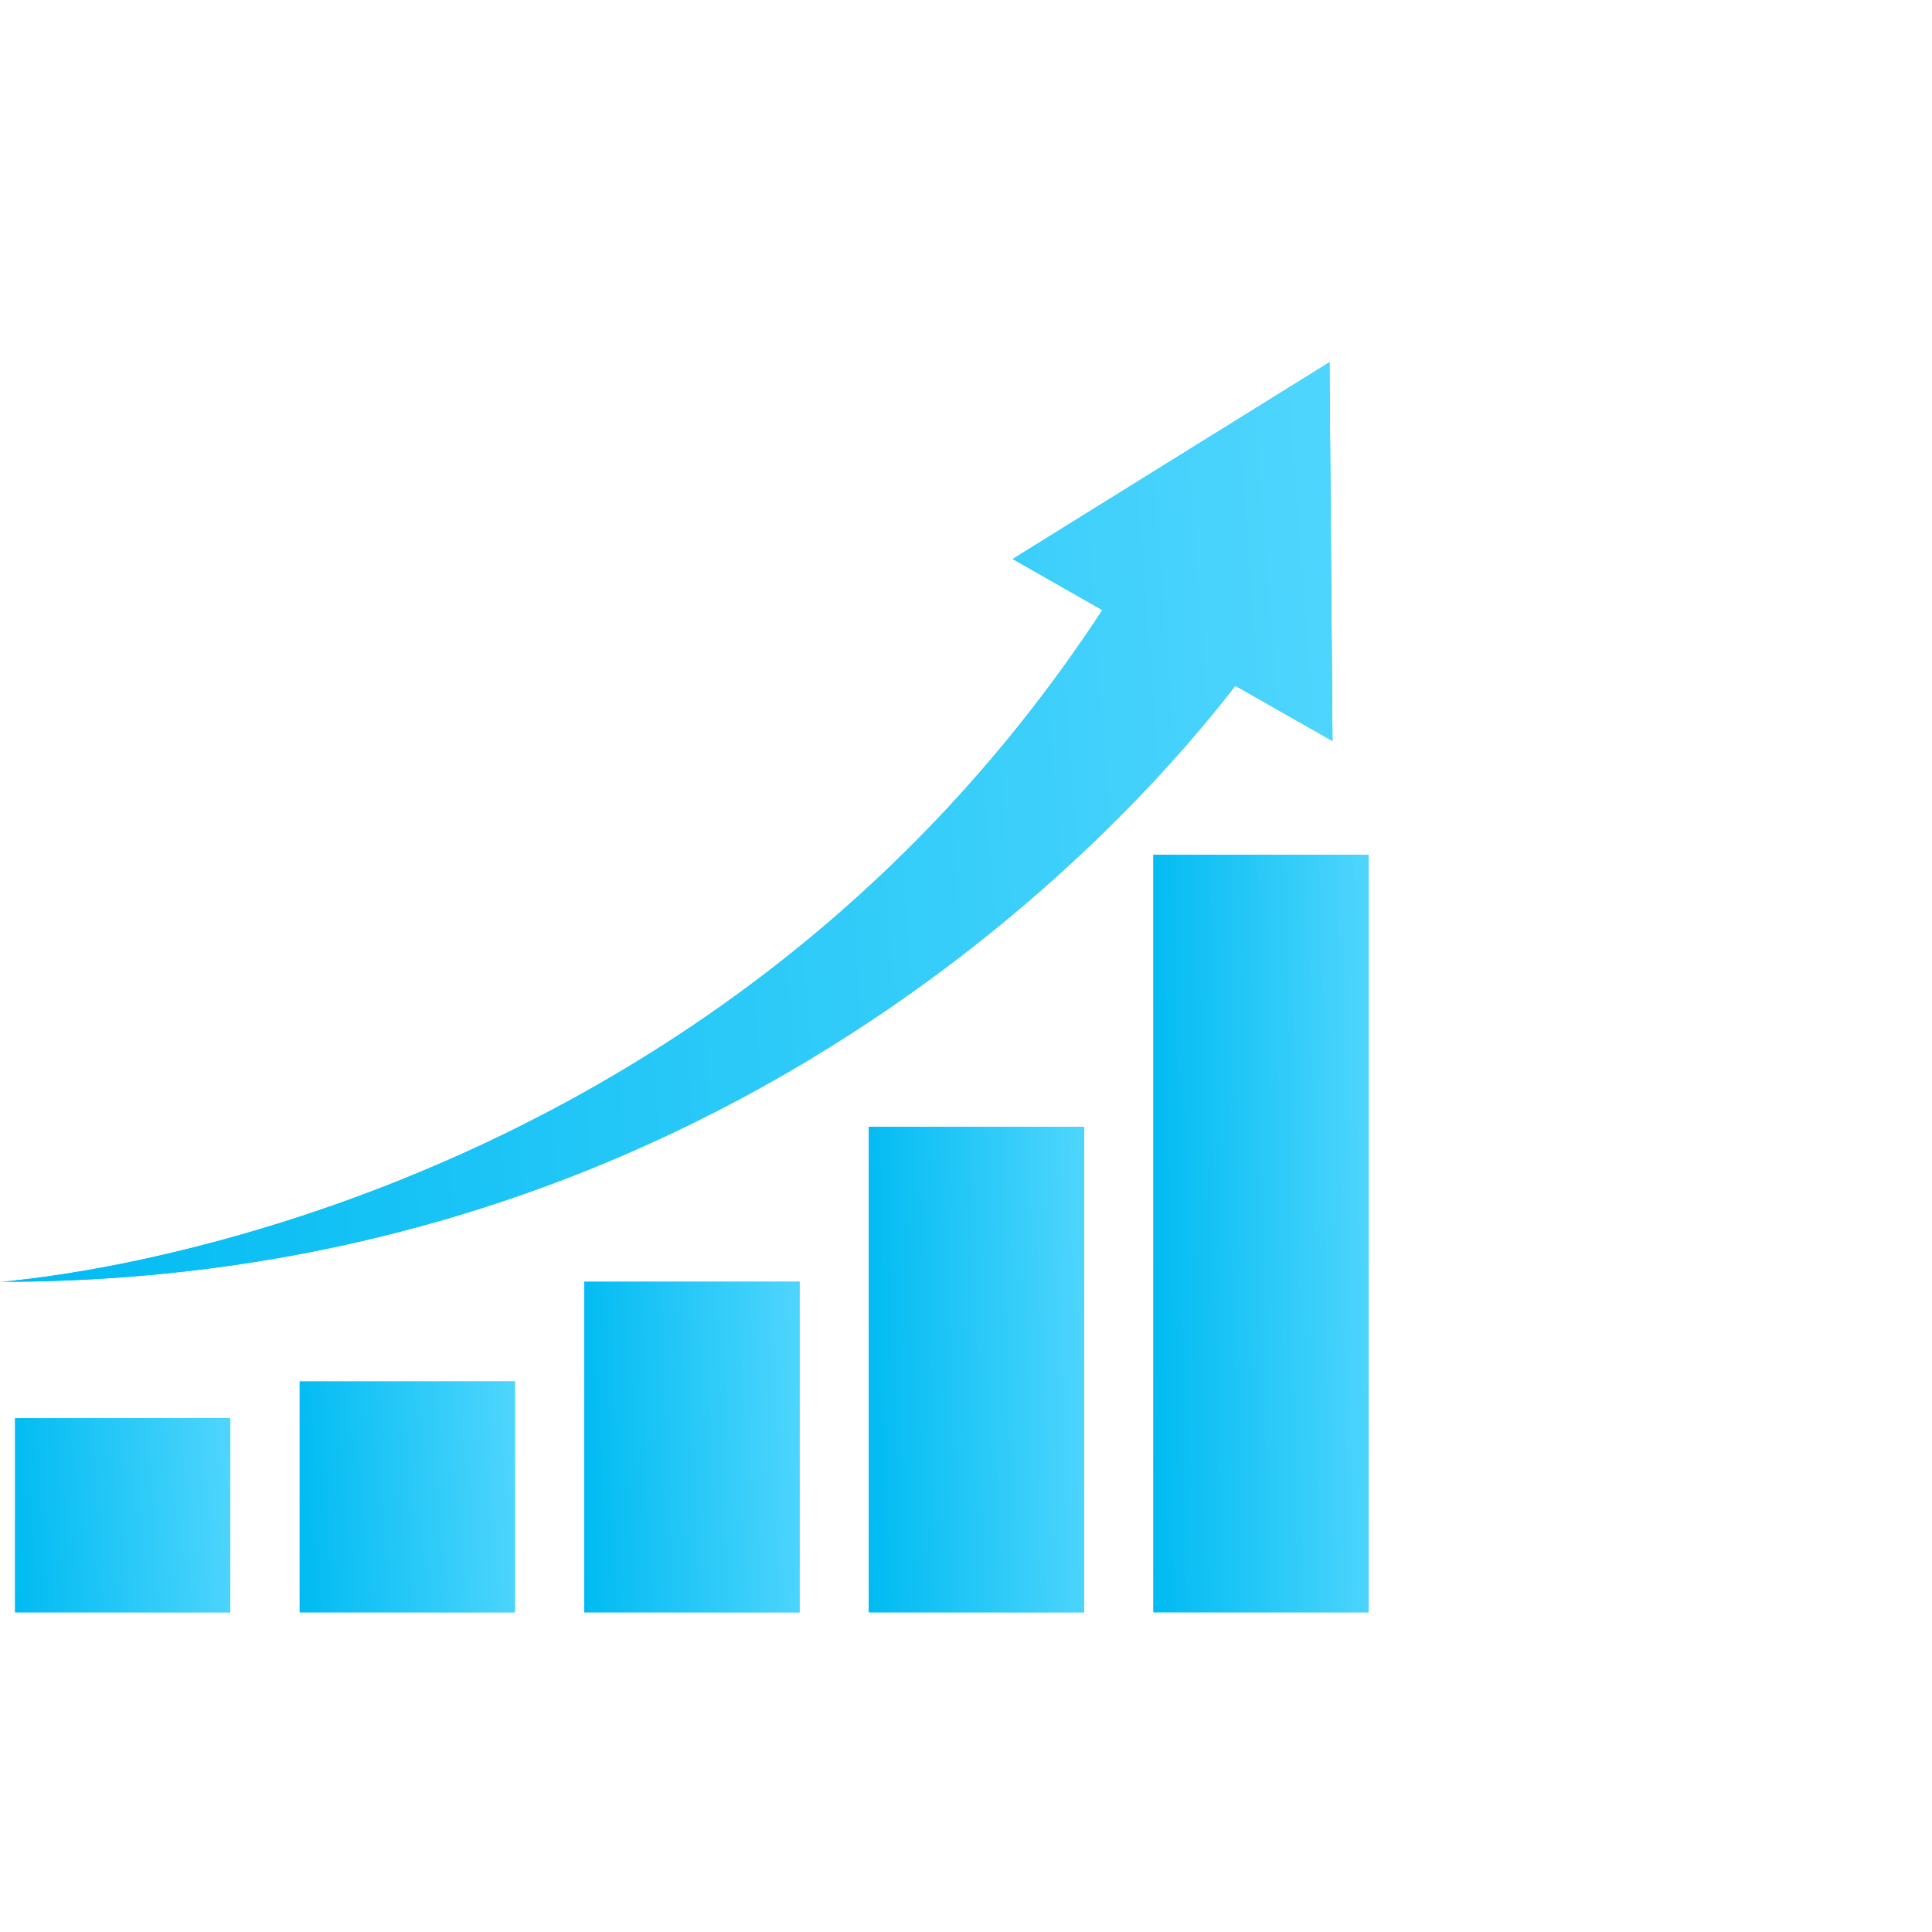 <svg width="64" height="64" viewBox="0 0 64 64" fill="none" xmlns="http://www.w3.org/2000/svg">
<mask id="mask0" mask-type="alpha" maskUnits="userSpaceOnUse" x="0" y="0" width="64" height="64">
<rect width="64" height="64" fill="#C4C4C4"/>
</mask>
<g mask="url(#mask0)">
<path d="M7.628 46.982H0.5V53.41H7.628V46.982Z" fill="#00BBF2"/>
<path d="M7.628 46.982H0.5V53.41H7.628V46.982Z" fill="url(#paint0_linear)"/>
<path d="M17.056 45.763H9.928V53.41H17.056V45.763Z" fill="#00BBF2"/>
<path d="M17.056 45.763H9.928V53.41H17.056V45.763Z" fill="url(#paint1_linear)"/>
<path d="M26.484 42.46H19.355V53.41H26.484V42.46Z" fill="#00BBF2"/>
<path d="M26.484 42.46H19.355V53.41H26.484V42.46Z" fill="url(#paint2_linear)"/>
<path d="M35.908 37.325H28.781V53.41H35.908V37.325Z" fill="#00BBF2"/>
<path d="M35.908 37.325H28.781V53.41H35.908V37.325Z" fill="url(#paint3_linear)"/>
<path d="M45.336 28.313H38.208V53.409H45.336V28.313Z" fill="#00BBF2"/>
<path d="M45.336 28.313H38.208V53.409H45.336V28.313Z" fill="url(#paint4_linear)"/>
<path d="M44.14 24.546L44.041 12L33.547 18.518L36.518 20.21C22.904 41.004 0 42.461 0 42.461C25.702 42.461 39.236 24.867 40.922 22.716L44.14 24.546Z" fill="#00BBF2"/>
<path d="M44.14 24.546L44.041 12L33.547 18.518L36.518 20.21C22.904 41.004 0 42.461 0 42.461C25.702 42.461 39.236 24.867 40.922 22.716L44.14 24.546Z" fill="url(#paint5_linear)"/>
</g>
<defs>
<linearGradient id="paint0_linear" x1="0.5" y1="52.48" x2="7.821" y2="52.052" gradientUnits="userSpaceOnUse">
<stop stop-color="#00BBF2"/>
<stop offset="1" stop-color="#4ED5FD"/>
</linearGradient>
<linearGradient id="paint1_linear" x1="9.928" y1="52.304" x2="17.256" y2="51.944" gradientUnits="userSpaceOnUse">
<stop stop-color="#00BBF2"/>
<stop offset="1" stop-color="#4ED5FD"/>
</linearGradient>
<linearGradient id="paint2_linear" x1="19.355" y1="51.825" x2="26.692" y2="51.573" gradientUnits="userSpaceOnUse">
<stop stop-color="#00BBF2"/>
<stop offset="1" stop-color="#4ED5FD"/>
</linearGradient>
<linearGradient id="paint3_linear" x1="28.781" y1="51.082" x2="36.122" y2="50.91" gradientUnits="userSpaceOnUse">
<stop stop-color="#00BBF2"/>
<stop offset="1" stop-color="#4ED5FD"/>
</linearGradient>
<linearGradient id="paint4_linear" x1="38.208" y1="49.777" x2="45.552" y2="49.667" gradientUnits="userSpaceOnUse">
<stop stop-color="#00BBF2"/>
<stop offset="1" stop-color="#4ED5FD"/>
</linearGradient>
<linearGradient id="paint5_linear" x1="2.31849e-07" y1="38.052" x2="45.223" y2="34.601" gradientUnits="userSpaceOnUse">
<stop stop-color="#00BBF2"/>
<stop offset="1" stop-color="#4ED5FD"/>
</linearGradient>
</defs>
</svg>
